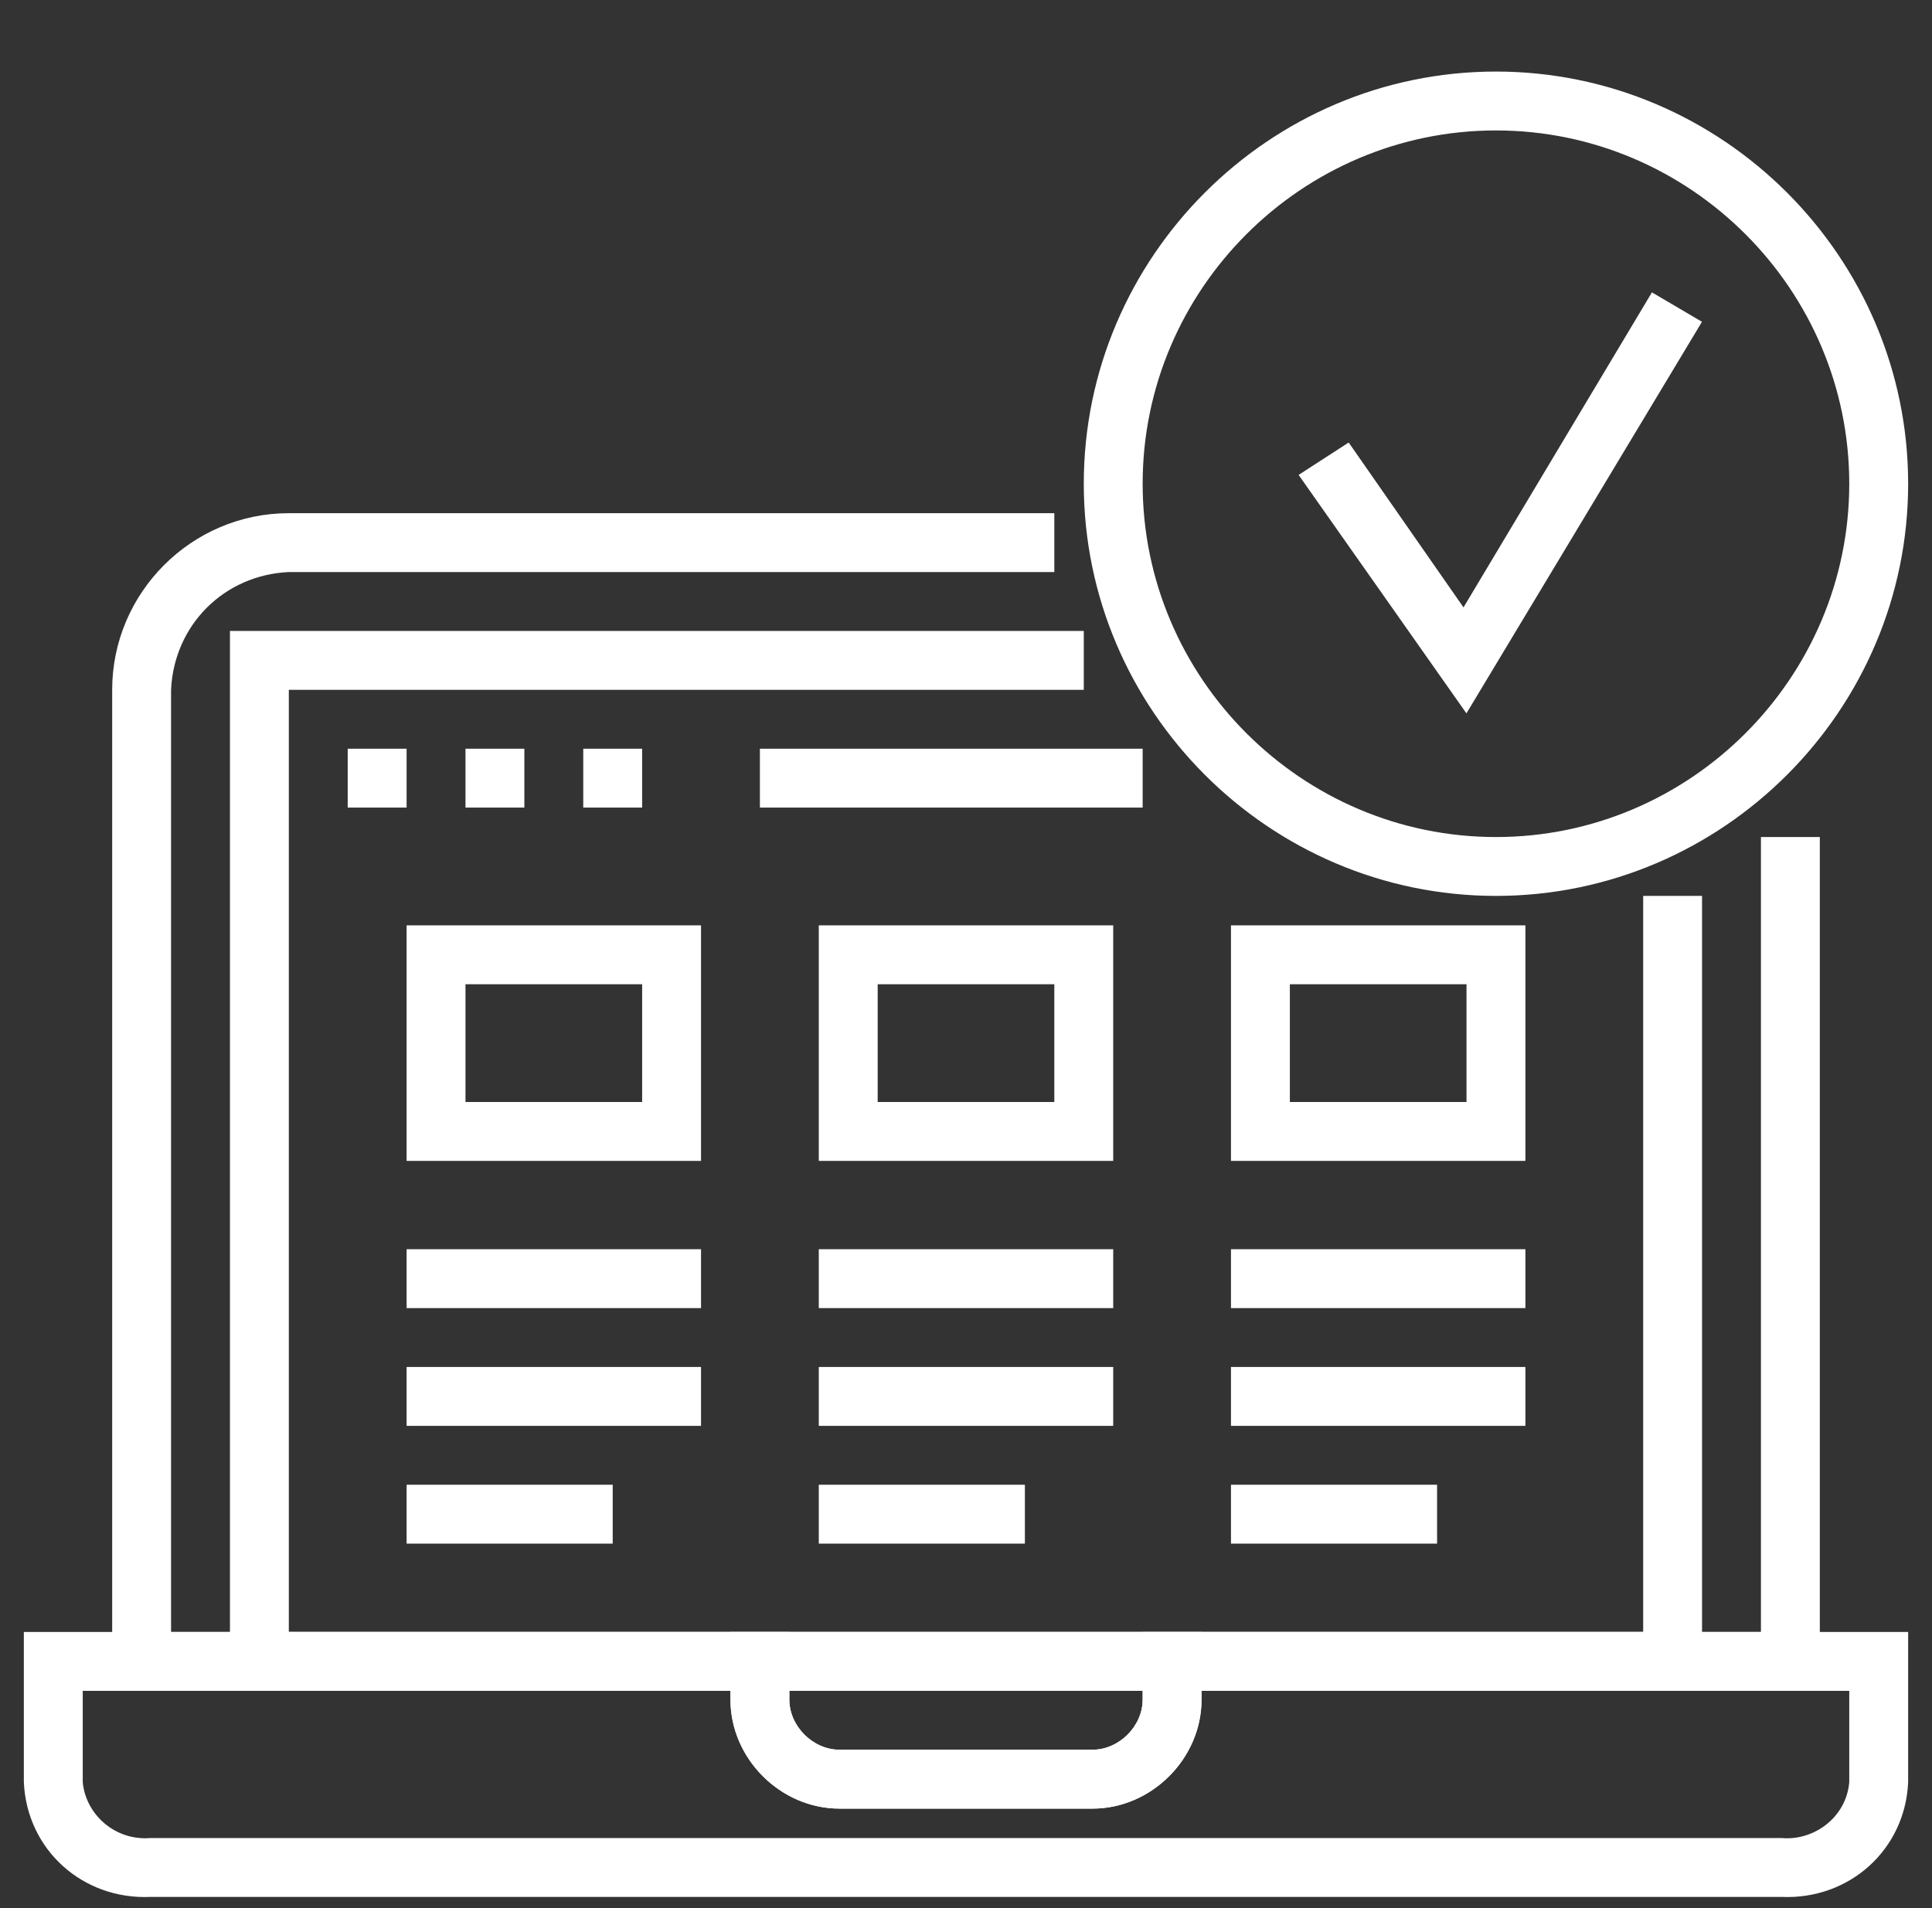 <svg width="81" height="80" viewBox="0 0 81 80" fill="none" xmlns="http://www.w3.org/2000/svg">
<rect x="0" y="0" width="81" height="80" fill="#333333" stroke="none"/>
<path d="M76.297 70.891H4.703V28.922C4.703 24.848 8.036 21.516 12.109 21.516H44.203V23.984H12.109C9.394 24.108 7.295 26.206 7.172 28.922V68.422H73.828V35.094H76.297V70.891Z" fill="white"/>
<path d="M74.692 79.531H6.308C3.469 79.655 1.123 77.556 1 74.717V68.422H33.094V71.261C33.094 72.372 34.081 73.359 35.192 73.359H45.808C46.919 73.359 47.906 72.372 47.906 71.261V68.422H80V74.717C79.877 77.556 77.531 79.655 74.692 79.531ZM3.469 70.891V74.717C3.592 76.075 4.827 77.186 6.308 77.062H74.692C76.05 77.186 77.408 76.198 77.531 74.717V70.891H50.375V71.261C50.375 73.73 48.277 75.828 45.808 75.828H35.192C32.723 75.828 30.625 73.73 30.625 71.261V70.891H3.469Z" fill="white"/>
<path d="M45.808 75.828H35.192C32.723 75.828 30.625 73.73 30.625 71.261V68.422H50.375V71.261C50.375 73.73 48.277 75.828 45.808 75.828ZM33.094 70.891V71.261C33.094 72.372 34.081 73.359 35.192 73.359H45.808C46.919 73.359 47.906 72.372 47.906 71.261V70.891H33.094Z" fill="white"/>
<path d="M71.359 70.891H9.641V26.453H45.438V28.922H12.109V68.422H68.891V37.562H71.359V70.891Z" fill="white"/>
<path d="M29.391 48.672H17.047V38.797H29.391V48.672ZM19.516 46.203H26.922V41.266H19.516V46.203Z" fill="white"/>
<path d="M29.391 52.375H17.047V54.844H29.391V52.375Z" fill="white"/>
<path d="M29.391 57.312H17.047V59.781H29.391V57.312Z" fill="white"/>
<path d="M25.688 62.25H17.047V64.719H25.688V62.25Z" fill="white"/>
<path d="M46.672 48.672H34.328V38.797H46.672V48.672ZM36.797 46.203H44.203V41.266H36.797V46.203Z" fill="white"/>
<path d="M46.672 52.375H34.328V54.844H46.672V52.375Z" fill="white"/>
<path d="M46.672 57.312H34.328V59.781H46.672V57.312Z" fill="white"/>
<path d="M42.969 62.25H34.328V64.719H42.969V62.25Z" fill="white"/>
<path d="M63.953 48.672H51.609V38.797H63.953V48.672ZM54.078 46.203H61.484V41.266H54.078V46.203Z" fill="white"/>
<path d="M63.953 52.375H51.609V54.844H63.953V52.375Z" fill="white"/>
<path d="M63.953 57.312H51.609V59.781H63.953V57.312Z" fill="white"/>
<path d="M60.25 62.25H51.609V64.719H60.25V62.25Z" fill="white"/>
<path d="M17.047 31.391H14.578V33.859H17.047V31.391Z" fill="white"/>
<path d="M21.984 31.391H19.516V33.859H21.984V31.391Z" fill="white"/>
<path d="M26.922 31.391H24.453V33.859H26.922V31.391Z" fill="white"/>
<path d="M47.906 31.391H31.859V33.859H47.906V31.391Z" fill="white"/>
<path d="M61.481 29.909L54.445 19.911L56.544 18.553L61.358 25.466L69.258 12.258L71.356 13.492L61.481 29.909Z" fill="white"/>
<path d="M62.719 37.562C53.214 37.562 45.438 29.786 45.438 20.281C45.438 10.777 53.214 3 62.719 3C72.223 3 80 10.777 80 20.281C80 29.786 72.223 37.562 62.719 37.562ZM62.719 5.469C54.572 5.469 47.906 12.134 47.906 20.281C47.906 28.428 54.572 35.094 62.719 35.094C70.866 35.094 77.531 28.428 77.531 20.281C77.531 12.134 70.866 5.469 62.719 5.469Z" fill="white"/>
</svg>
